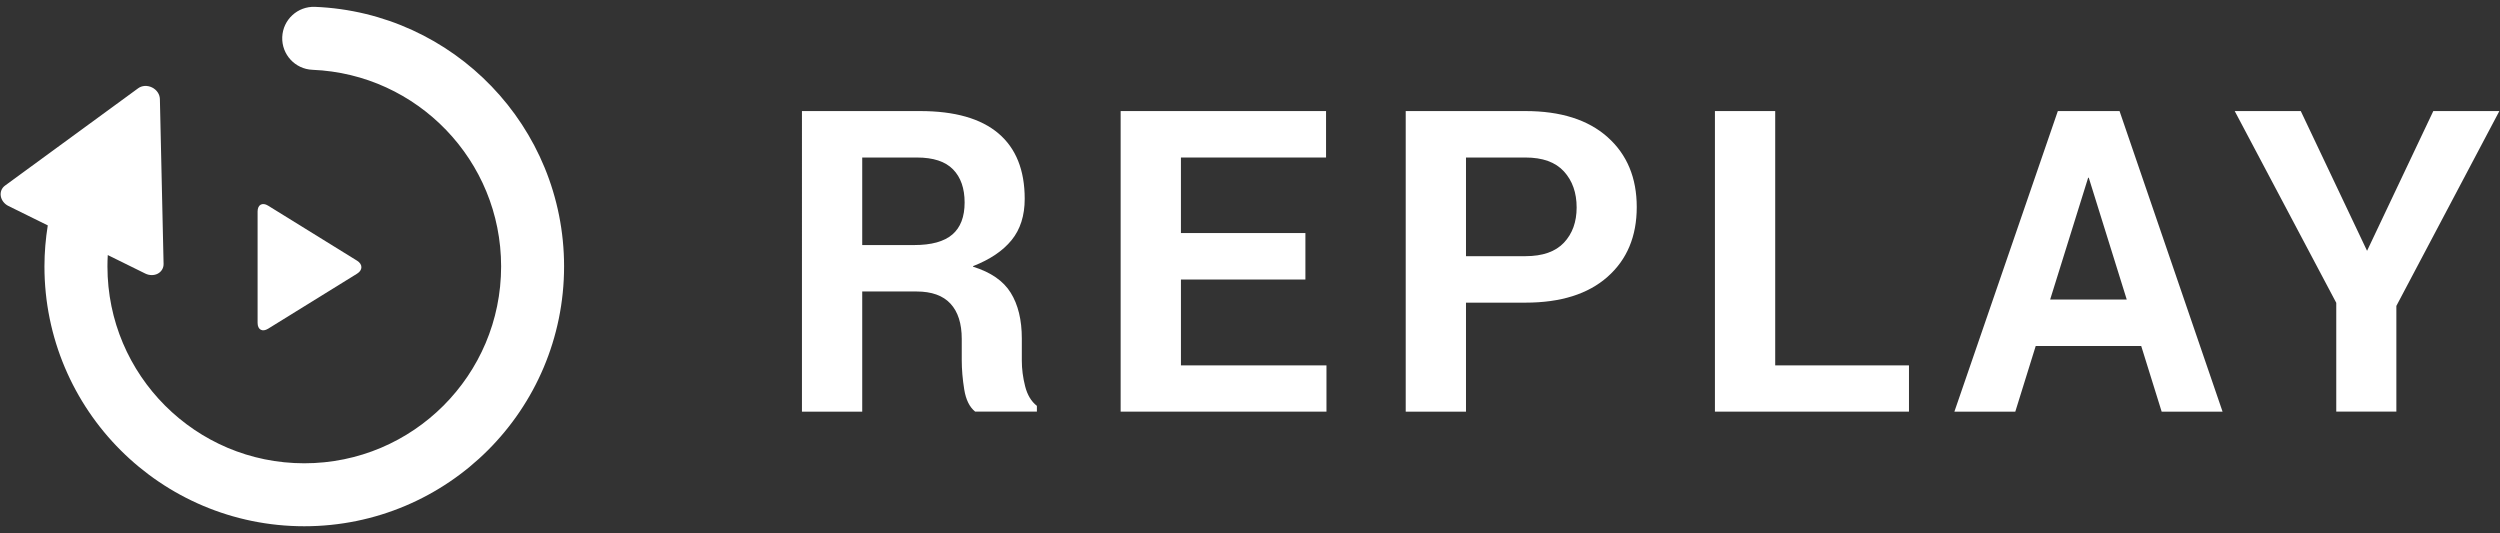 <?xml version="1.0" encoding="utf-8"?>
<!-- Generator: Adobe Illustrator 27.1.1, SVG Export Plug-In . SVG Version: 6.00 Build 0)  -->
<svg version="1.1" xmlns="http://www.w3.org/2000/svg" xmlns:xlink="http://www.w3.org/1999/xlink" x="0px" y="0px"
	 viewBox="0 0 136 29" style="enable-background:new 0 0 136 29;" xml:space="preserve">
<rect x="0" y="0" width="136" height="29" fill="#333333" stroke="none"/>
<style type="text/css">
	.st0{fill:#FFFFFF;}
</style>
<path class="st0" d="M26.737,4.694c-2.44-2.538-5.836-4.169-9.602-4.321c-0.945-0.038-1.743,0.697-1.781,1.642
	c-0.038,0.945,0.697,1.743,1.642,1.782c2.857,0.116,5.415,1.346,7.273,3.274c1.855,1.93,2.991,4.536,2.992,7.424
	c-0.001,2.962-1.196,5.628-3.136,7.572c-1.943,1.941-4.61,3.135-7.572,3.136c-2.962-0.001-5.629-1.196-7.572-3.136
	c-1.94-1.944-3.135-4.609-3.136-7.572c0-0.209,0.006-0.415,0.018-0.62l2.041,1.007c0.222,0.109,0.479,0.111,0.68,0.005
	c0.201-0.107,0.32-0.308,0.315-0.533l-0.201-8.97c-0.007-0.257-0.172-0.5-0.425-0.626C8.018,4.633,7.724,4.649,7.517,4.801
	l-7.243,5.295c-0.183,0.133-0.269,0.349-0.231,0.573c0.037,0.225,0.195,0.428,0.417,0.537l2.139,1.055
	c-0.116,0.728-0.181,1.473-0.181,2.232c-0.001,3.898,1.585,7.442,4.14,9.995c2.553,2.555,6.096,4.14,9.994,4.14
	c3.897,0.001,7.442-1.585,9.994-4.14c2.555-2.552,4.141-6.097,4.14-9.995C30.687,10.695,29.181,7.23,26.737,4.694z"/>
<path class="st0" d="M14.584,11.187c-0.314-0.194-0.571-0.051-0.571,0.318v6.06c0,0.369,0.257,0.512,0.571,0.318l4.841-2.995
	c0.314-0.194,0.314-0.512,0-0.706L14.584,11.187z"/>
<path class="st0" d="M46.905,15.857v6.536h-3.279V6.042h6.424c1.887,0,3.308,0.404,4.262,1.213c0.955,0.809,1.432,1.995,1.432,3.561
	c0,0.913-0.238,1.662-0.713,2.246c-0.475,0.584-1.173,1.055-2.094,1.414v0.034c0.966,0.3,1.649,0.773,2.049,1.421
	c0.401,0.647,0.601,1.476,0.601,2.487v1.202c0,0.456,0.06,0.92,0.18,1.393c0.12,0.471,0.333,0.827,0.64,1.066v0.314h-3.358
	c-0.307-0.247-0.505-0.649-0.595-1.207s-0.135-1.088-0.135-1.59V18.44c0-0.839-0.204-1.479-0.612-1.92
	c-0.408-0.442-1.023-0.663-1.847-0.663H46.905z M46.905,13.331h2.83c0.936,0,1.626-0.191,2.072-0.573
	c0.445-0.382,0.668-0.962,0.668-1.741c0-0.771-0.209-1.371-0.629-1.802s-1.074-0.646-1.965-0.646h-2.976V13.331z"/>
<path class="st0" d="M71.015,15.206h-6.772v4.671h7.917v2.516H60.963V6.042h11.174v2.527h-7.895v4.109h6.772V15.206z"/>
<path class="st0" d="M79.75,16.463v5.93h-3.279V6.042h6.514c1.917,0,3.405,0.472,4.464,1.415c1.06,0.943,1.59,2.212,1.59,3.808
	c0,1.594-0.53,2.859-1.59,3.795c-1.059,0.937-2.547,1.404-4.464,1.404H79.75z M79.75,13.936h3.234c0.937,0,1.634-0.245,2.095-0.735
	c0.46-0.49,0.69-1.128,0.69-1.915c0-0.801-0.23-1.454-0.69-1.959c-0.461-0.506-1.158-0.758-2.095-0.758H79.75V13.936z"/>
<path class="st0" d="M96.571,19.877h7.277v2.516H93.292V6.042h3.279V19.877z"/>
<path class="st0" d="M116.482,18.822h-5.739l-1.111,3.571h-3.313l5.627-16.351h3.357l5.604,16.351h-3.313L116.482,18.822z
	 M111.528,16.295h4.167l-2.066-6.626h-0.034L111.528,16.295z"/>
<path class="st0" d="M128.768,13.645l3.604-7.604h3.594l-5.604,10.601v5.75h-3.269v-5.918l-5.525-10.433h3.594L128.768,13.645z"/>
</svg>
